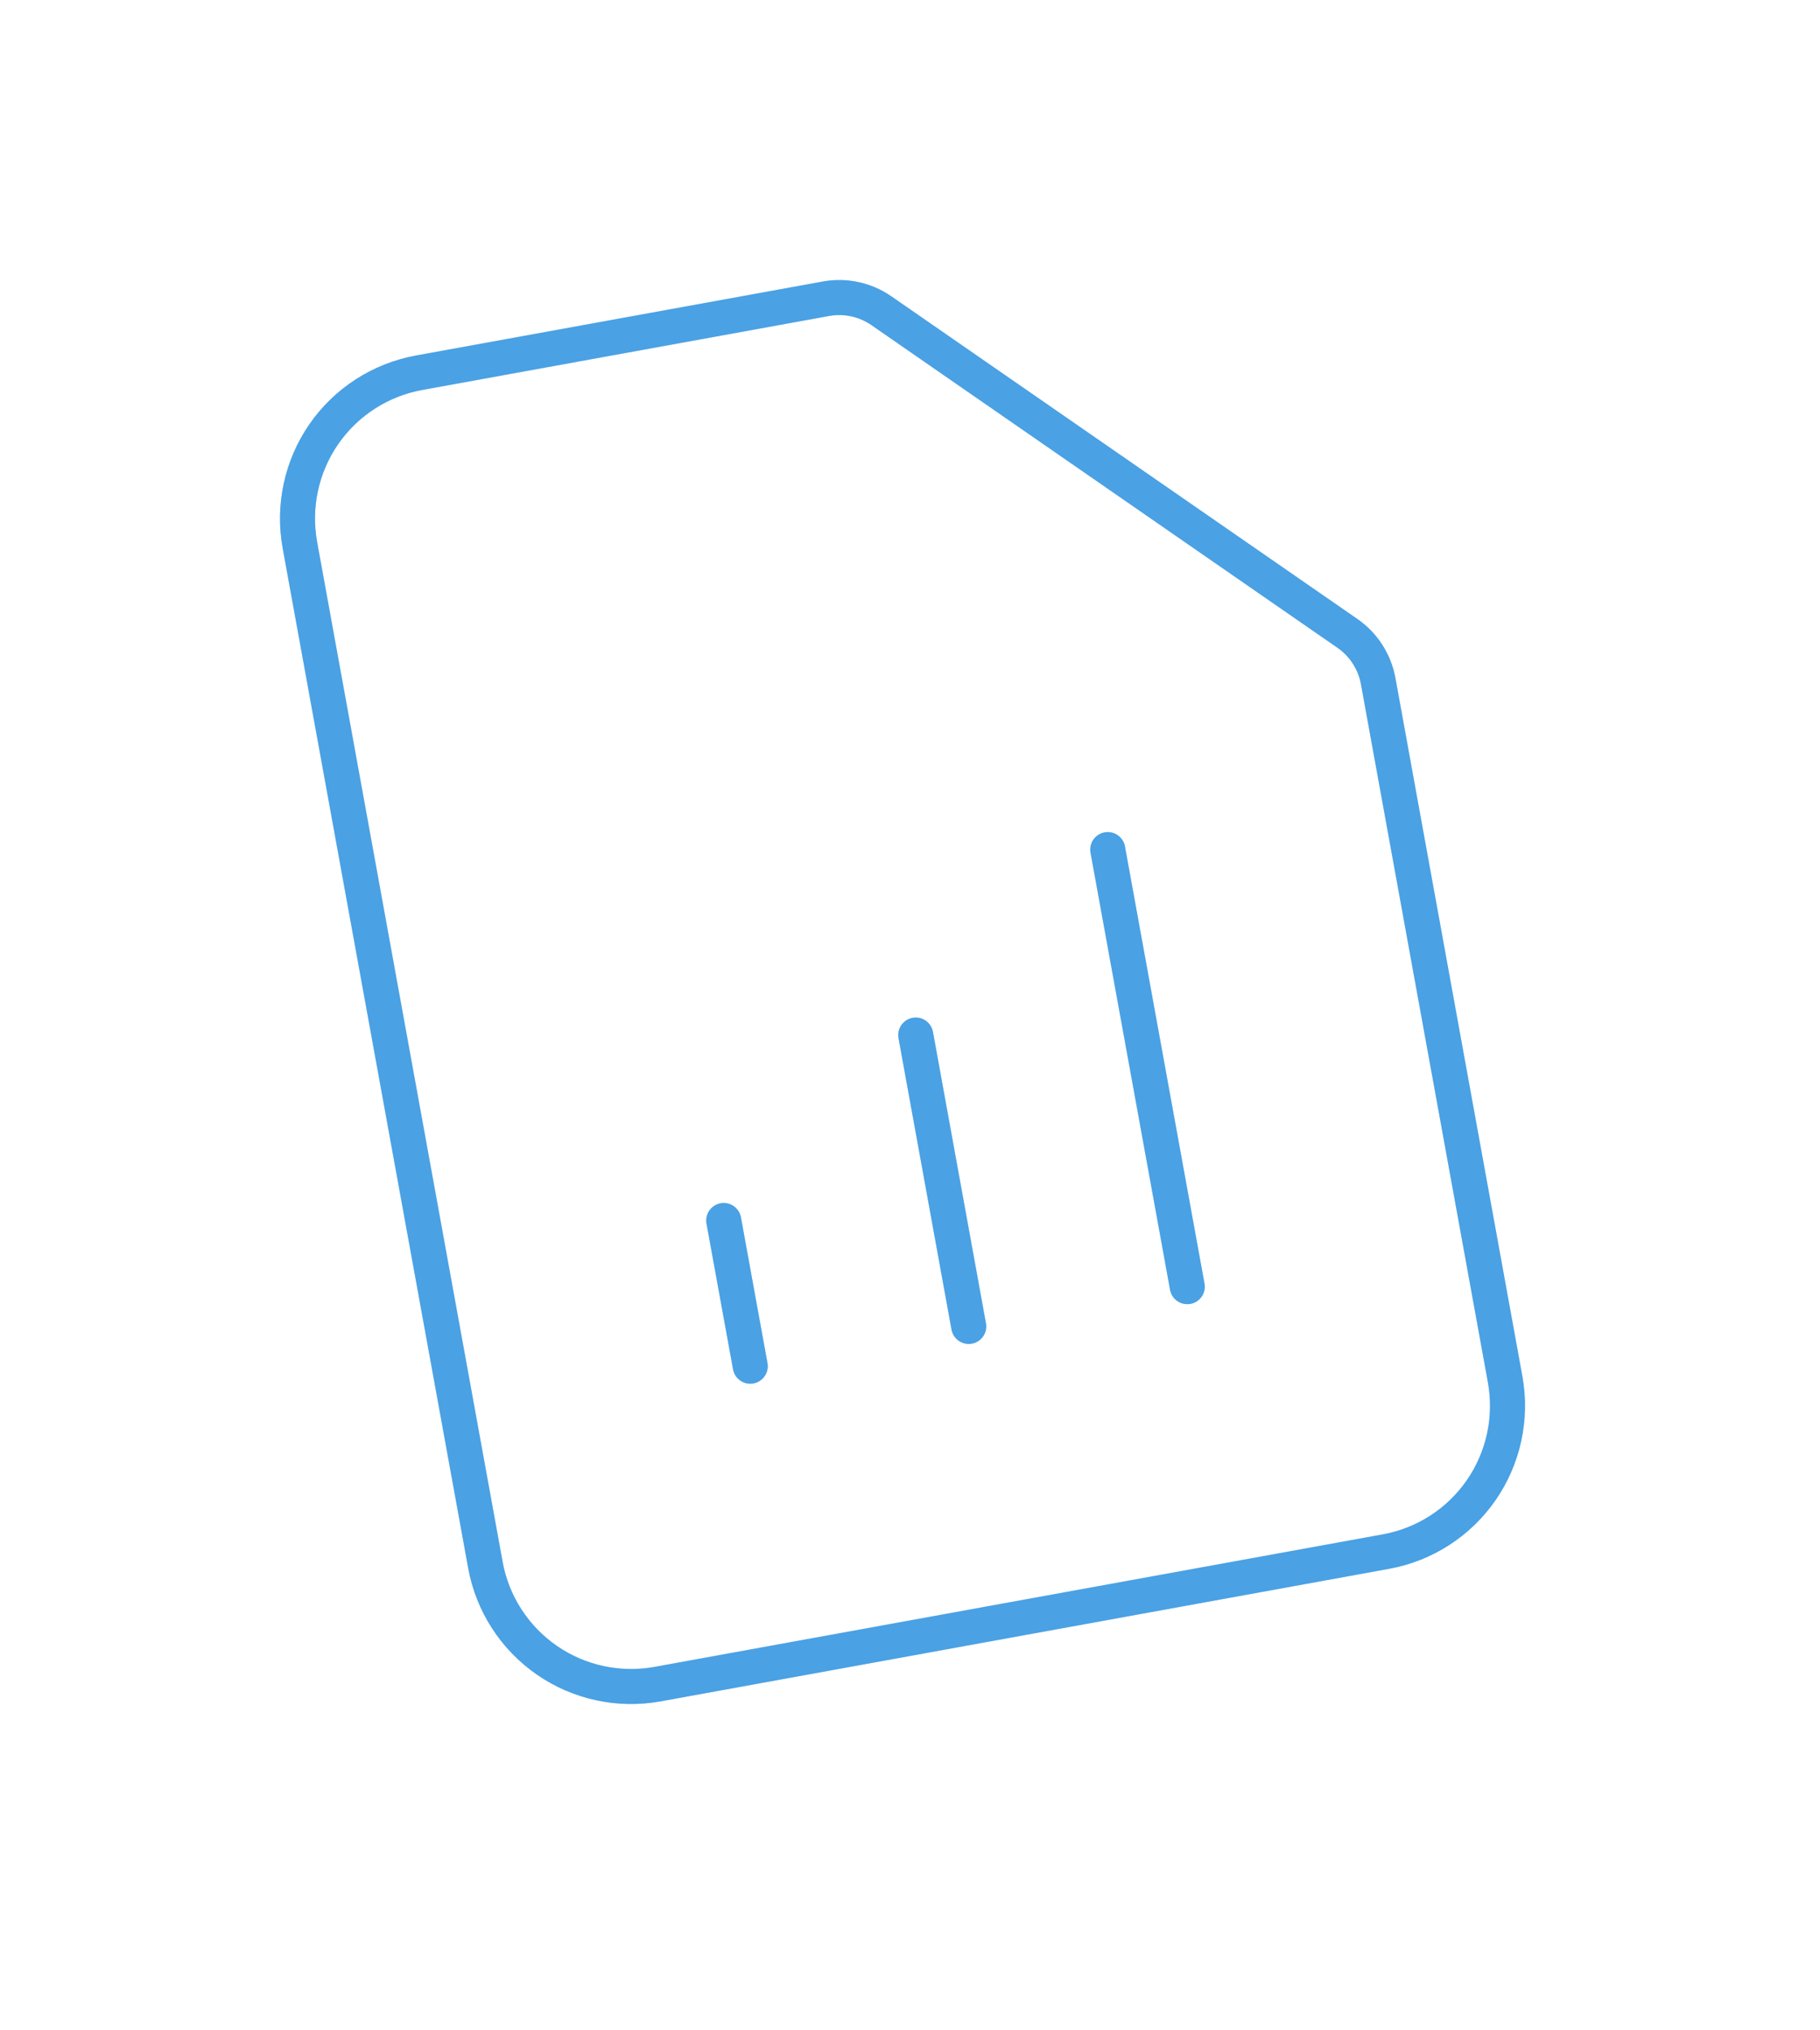 <?xml version="1.0" encoding="UTF-8"?> <svg xmlns="http://www.w3.org/2000/svg" width="26" height="29" viewBox="0 0 26 29" fill="none"><g filter="url(#filter0_f_784_5359)"><path d="M10.718 19.514L10.339 17.433M13.839 18.946L13.082 14.784M16.961 18.378L15.825 12.135M19.799 22.162L9.394 24.055C8.842 24.155 8.272 24.032 7.811 23.713C7.35 23.393 7.034 22.904 6.934 22.352L4.284 7.784C4.184 7.232 4.307 6.663 4.626 6.201C4.945 5.74 5.435 5.425 5.987 5.324L11.8 4.267C12.075 4.217 12.36 4.278 12.591 4.438L19.249 9.047C19.48 9.207 19.637 9.451 19.688 9.727L21.502 19.702C21.602 20.254 21.479 20.824 21.16 21.285C20.841 21.746 20.351 22.062 19.799 22.162Z" stroke="#2890DF" stroke-opacity="0.6" stroke-width="0.5" stroke-linecap="round" stroke-linejoin="round"></path></g><path d="M10.718 19.514L10.339 17.433M13.839 18.946L13.082 14.784M16.961 18.378L15.825 12.135M19.799 22.162L9.394 24.055C8.842 24.155 8.272 24.032 7.811 23.713C7.35 23.393 7.034 22.904 6.934 22.352L4.284 7.784C4.184 7.232 4.307 6.663 4.626 6.201C4.945 5.74 5.435 5.425 5.987 5.324L11.8 4.267C12.075 4.217 12.36 4.278 12.591 4.438L19.249 9.047C19.48 9.207 19.637 9.451 19.688 9.727L21.502 19.702C21.602 20.254 21.479 20.824 21.16 21.285C20.841 21.746 20.351 22.062 19.799 22.162Z" stroke="#2890DF" stroke-opacity="0.6" stroke-width="0.5" stroke-linecap="round" stroke-linejoin="round"></path><defs><filter id="filter0_f_784_5359" x="0" y="0" width="25.786" height="28.339" filterUnits="userSpaceOnUse" color-interpolation-filters="sRGB"><feFlood flood-opacity="0" result="BackgroundImageFix"></feFlood><feBlend mode="normal" in="SourceGraphic" in2="BackgroundImageFix" result="shape"></feBlend><feGaussianBlur stdDeviation="2" result="effect1_foregroundBlur_784_5359"></feGaussianBlur></filter></defs></svg> 
